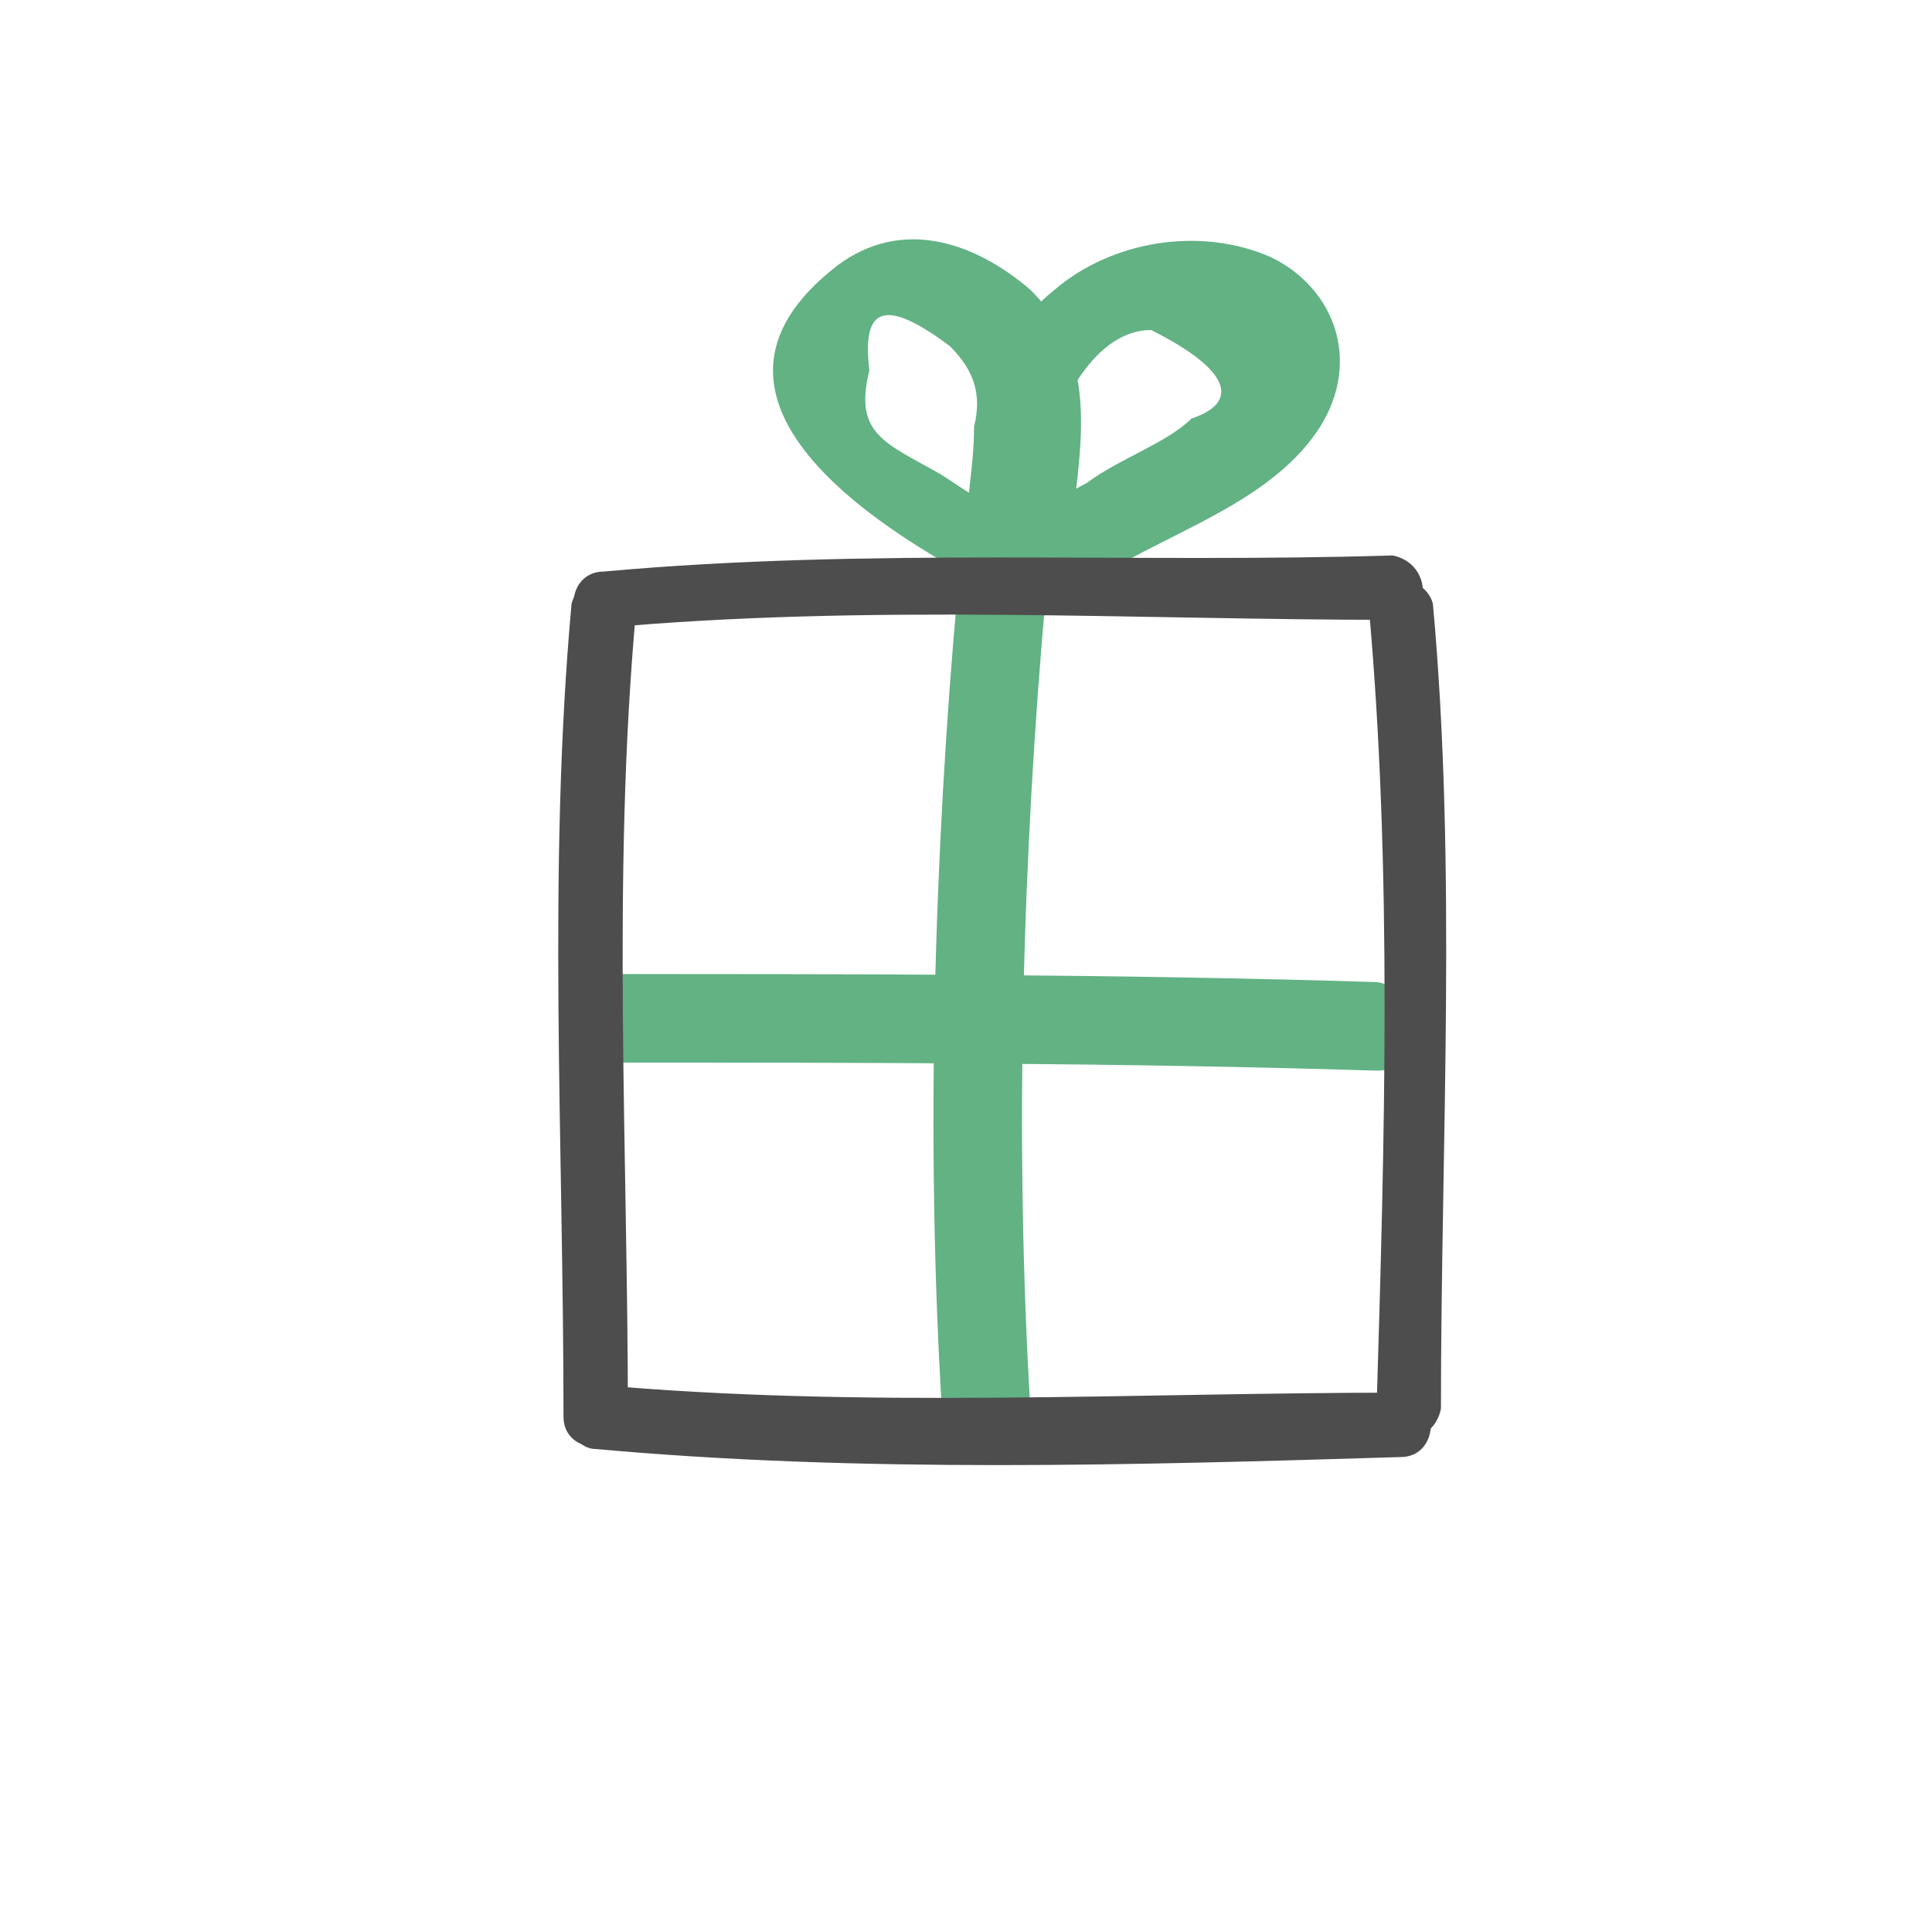 <svg width="24" height="24" viewBox="0 0 24 24" fill="none" xmlns="http://www.w3.org/2000/svg">
<path d="M12.7 6.5C12.3 6.3 12 6.1 11.7 5.9C11 5.5 10.6 5.4 10.8 4.6C10.7 3.8 11 3.7 11.8 4.3C12.1 4.6 12.2 4.9 12.1 5.3C12.1 5.8 12 6.2 12 6.7C12.4 6.7 12.7 6.7 13.1 6.7C13.1 6.1 13.1 5.2 13.4 4.7C13.6 4.4 13.9 4.1 14.3 4.1C15.3 4.6 15.4 5 14.8 5.2C14.5 5.5 13.9 5.7 13.5 6C13.1 6.2 12.8 6.5 12.5 6.8C12 7.3 12.7 8 13.2 7.5C14.1 6.7 15.7 6.4 16.4 5.3C16.9 4.5 16.6 3.6 15.8 3.2C14.9 2.8 13.8 3 13.1 3.6C12.1 4.4 12.2 5.6 12.2 6.7C12.1 7.4 13.2 7.4 13.3 6.7C13.4 5.6 13.7 4.5 12.8 3.6C12.1 3 11.2 2.7 10.4 3.3C8.2 5 11.1 6.7 12.5 7.4C12.7 7.7 13.3 6.8 12.7 6.5Z" fill="#62B283"/>
<path d="M11.9 7.3C11.6 10.6 11.5 14.2 11.7 17.5C11.7 18.2 12.8 18.2 12.8 17.5C12.6 14.2 12.7 10.6 13 7.3C13 6.7 11.9 6.7 11.9 7.3Z" fill="#62B283"/>
<path d="M7.5 13.2C10.7 13.2 13.9 13.2 17.1 13.3C17.8 13.3 17.8 12.3 17.1 12.2C13.9 12.1 10.7 12.1 7.5 12.1C6.9 12.1 6.9 13.2 7.5 13.2Z" fill="#62B283"/>
<path d="M7.1 7.5C6.8 10.8 7 14.2 7 17.6C7 18.1 7.8 18.1 7.8 17.6C7.8 14.3 7.6 10.9 7.9 7.6C7.9 7 7.2 7.1 7.1 7.5Z" fill="#4D4D4D"/>
<path d="M17 7.5C17.3 10.8 17.2 14.2 17.1 17.5C17.1 18 17.8 18 17.9 17.5C17.9 14.2 18.1 10.8 17.8 7.5C17.7 7.1 16.9 7 17 7.5Z" fill="#4D4D4D"/>
<path d="M7.4 18C10.7 18.3 14.1 18.2 17.4 18.1C17.9 18.1 17.9 17.3 17.4 17.3C14.1 17.3 10.7 17.5 7.4 17.2C6.9 17.2 7 18 7.4 18Z" fill="#4D4D4D"/>
<path d="M7.5 7.8C10.8 7.5 14.1 7.7 17.3 7.7C17.8 7.7 17.8 7 17.3 6.9C14.1 7 10.8 6.8 7.5 7.1C7 7.1 7 7.9 7.5 7.8Z" fill="#4D4D4D"/>
</svg>
